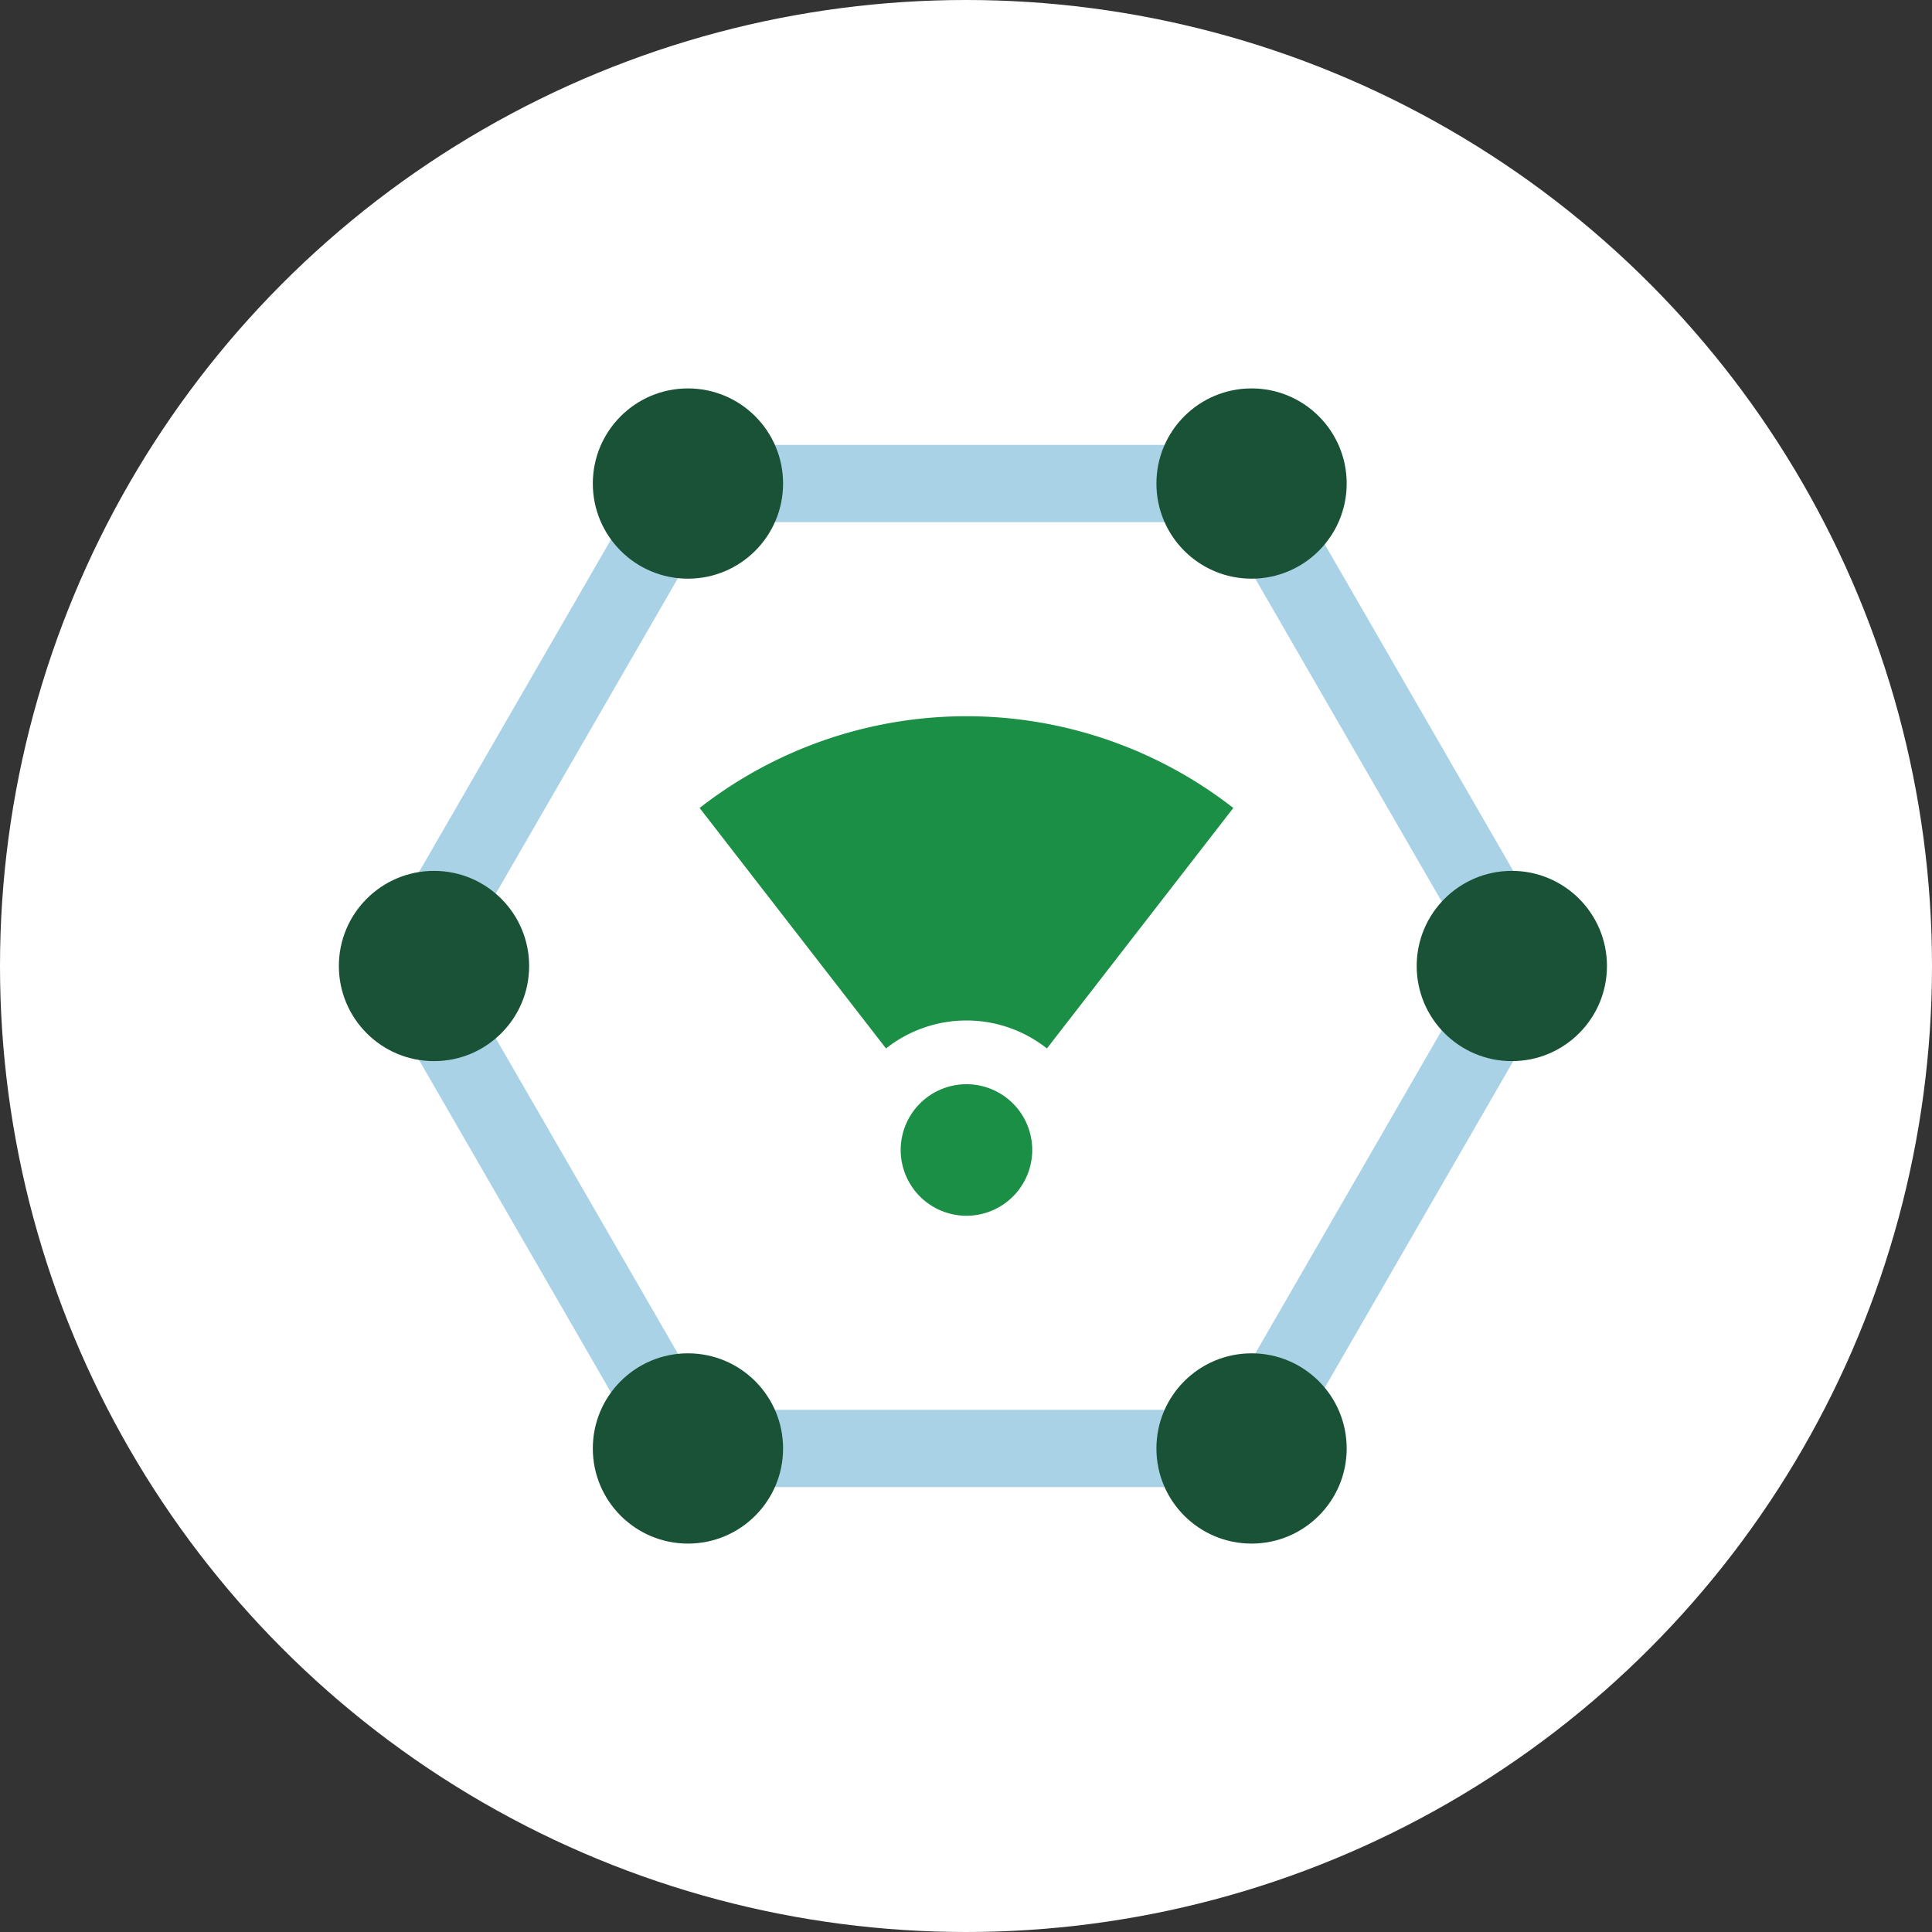 <svg id="Layer_1" data-name="Layer 1" xmlns="http://www.w3.org/2000/svg" width="250" height="250" viewBox="0 0 250 250"><rect x="0" y="0" width="250" height="250" fill="#333333" stroke="none"/><defs><style>.cls-1{fill:#fff;}.cls-2{fill:#aad2e6;}.cls-3{fill:#1b8f45;}.cls-4{fill:#195236;}</style></defs><circle class="cls-1" cx="125" cy="125" r="125"/><path class="cls-2" d="M164,192.43H86.13L47.2,125,86.13,57.57H164L202.92,125Zm-72.08-10h66.3L191.37,125,158.21,67.57H91.91L58.75,125Z"/><path class="cls-3" d="M133.57,148.81a8.51,8.51,0,1,1-3.16-6.62A8.51,8.51,0,0,1,133.57,148.81Z"/><path class="cls-3" d="M159.59,104.55l-24.12,31.12a16.78,16.78,0,0,0-20.82,0L90.53,104.55a56.16,56.16,0,0,1,69.06,0Z"/><circle class="cls-4" cx="89.02" cy="62.57" r="12.31"/><circle class="cls-4" cx="161.95" cy="62.57" r="12.31"/><circle class="cls-4" cx="195.63" cy="125" r="12.31"/><circle class="cls-4" cx="56.16" cy="125" r="12.31"/><circle class="cls-4" cx="89.02" cy="187.43" r="12.31"/><circle class="cls-4" cx="161.95" cy="187.43" r="12.31"/></svg>
